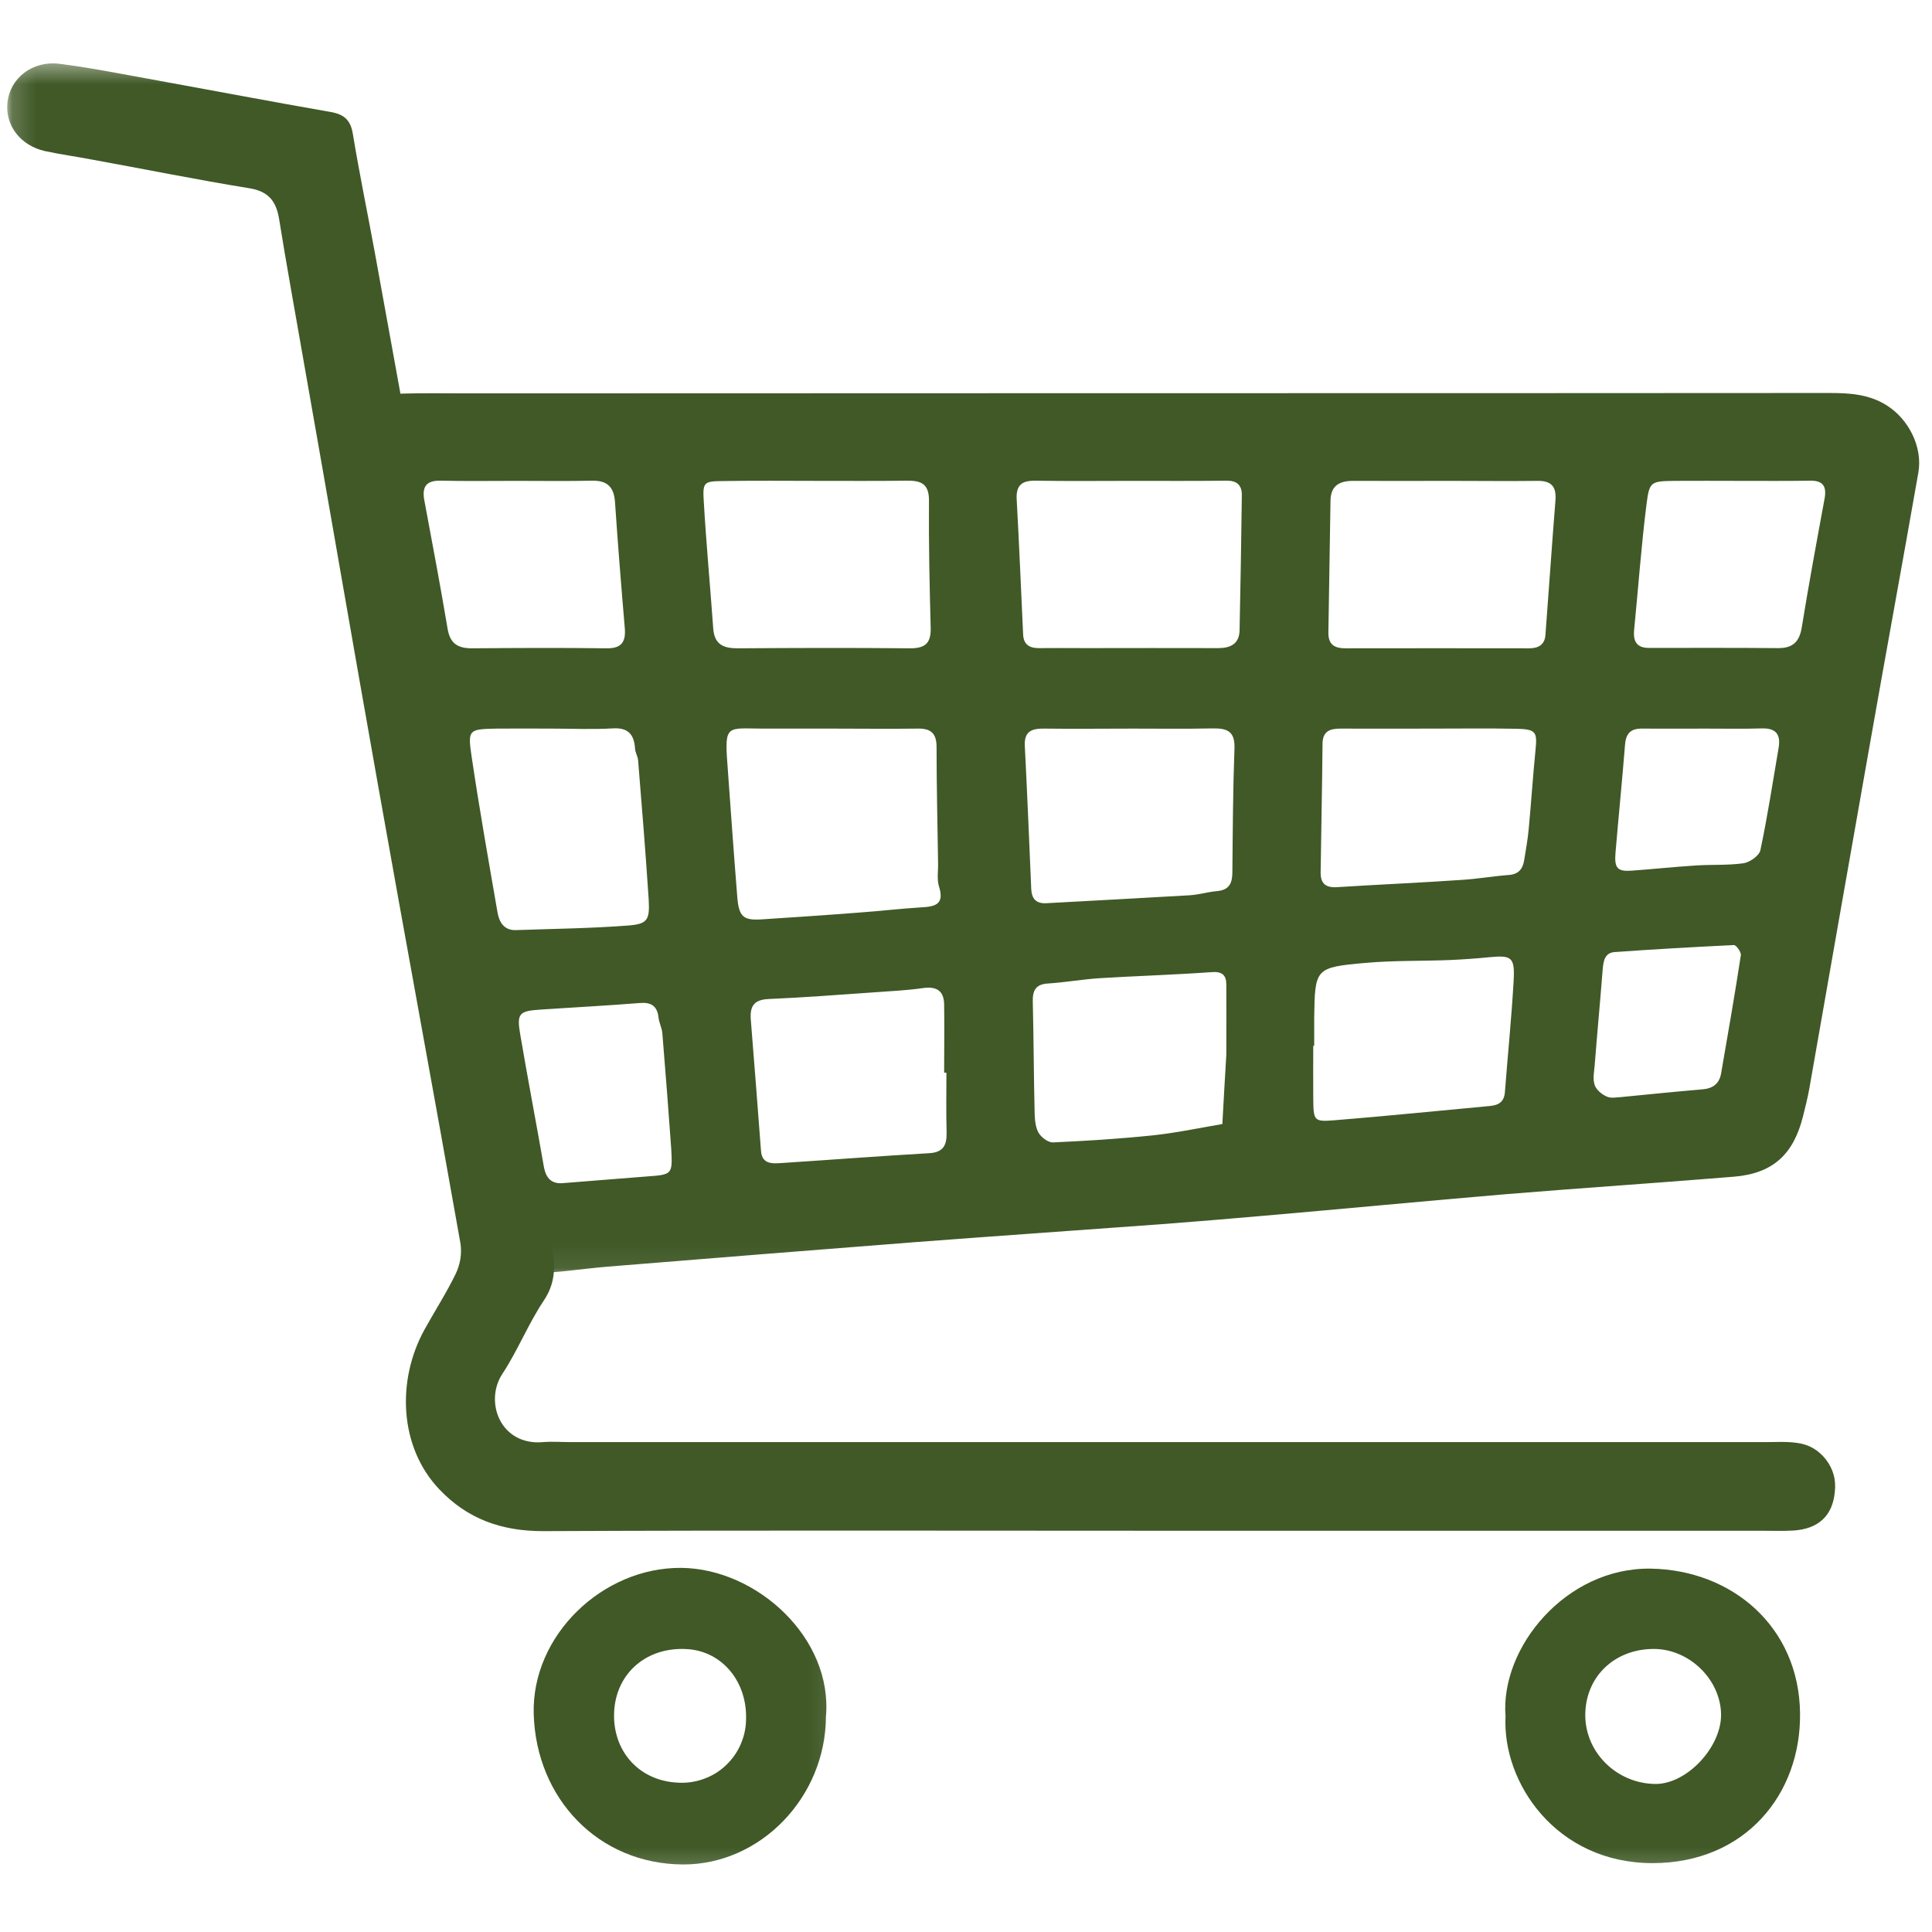 <svg width="80" height="80" viewBox="0 0 80 80" fill="none" xmlns="http://www.w3.org/2000/svg">
<g clip-path="url(#clip0_740_712)">
<mask id="mask0_740_712" style="mask-type:luminance" maskUnits="userSpaceOnUse" x="0" y="0" width="80" height="80">
<path d="M80 0H0V80H80V0Z" fill="white"/>
</mask>
<g mask="url(#mask0_740_712)">
<mask id="mask1_740_712" style="mask-type:luminance" maskUnits="userSpaceOnUse" x="12" y="14" width="68" height="39">
<path d="M12.809 14.781H79.999V52.925H12.809V14.781Z" fill="white"/>
</mask>
<g mask="url(#mask1_740_712)">
<path d="M46.537 16.281C56.261 16.281 65.993 16.281 75.725 16.273C76.564 16.273 77.364 16.313 78.109 16.775C79.034 17.348 79.623 18.516 79.434 19.575C78.768 23.37 78.07 27.158 77.403 30.954C76.572 35.667 75.741 40.38 74.917 45.093C74.847 45.477 74.753 45.846 74.659 46.222C74.266 47.806 73.404 48.591 71.804 48.724C68.667 48.983 65.53 49.187 62.401 49.445C59.053 49.728 55.712 50.049 52.364 50.339C50.936 50.465 49.509 50.583 48.082 50.692C44.67 50.943 41.267 51.178 37.856 51.437C33.629 51.767 29.394 52.104 25.167 52.449C24.124 52.535 23.089 52.708 22.046 52.723C20.556 52.739 19.513 51.923 19.215 50.449C18.729 48.081 18.329 45.697 17.89 43.313C16.917 37.957 15.945 32.601 14.973 27.244C14.533 24.806 14.086 22.375 13.655 19.936C13.302 17.928 14.612 16.36 16.69 16.297C17.576 16.273 18.454 16.289 19.34 16.289L46.537 16.281ZM34.507 30.17H31.7C31.645 30.17 31.582 30.17 31.535 30.17C30.139 30.162 29.998 29.997 30.116 31.573C30.249 33.44 30.382 35.306 30.531 37.165C30.602 37.98 30.79 38.121 31.574 38.067C32.892 37.98 34.209 37.894 35.519 37.792C36.397 37.729 37.267 37.627 38.146 37.572C38.718 37.541 39.118 37.455 38.883 36.71C38.789 36.412 38.852 36.059 38.844 35.73C38.82 34.13 38.781 32.53 38.781 30.93C38.781 30.358 38.538 30.154 37.981 30.17C36.828 30.185 35.668 30.17 34.507 30.17ZM46.843 19.912C45.525 19.912 44.2 19.928 42.882 19.904C42.326 19.896 42.067 20.085 42.098 20.665C42.2 22.531 42.279 24.398 42.365 26.264C42.381 26.672 42.608 26.837 43.008 26.837C43.667 26.829 44.325 26.837 44.984 26.837C46.811 26.837 48.631 26.829 50.442 26.837C50.952 26.837 51.313 26.664 51.328 26.107C51.367 24.233 51.399 22.367 51.422 20.492C51.422 20.093 51.219 19.904 50.811 19.904C49.485 19.92 48.168 19.912 46.843 19.912ZM60.033 19.912C58.708 19.912 57.39 19.92 56.065 19.912C55.485 19.904 55.1 20.093 55.093 20.735C55.061 22.555 55.038 24.366 55.006 26.186C54.998 26.695 55.257 26.845 55.72 26.845C58.253 26.837 60.786 26.845 63.319 26.845C63.695 26.845 63.962 26.703 63.993 26.296C64.135 24.429 64.26 22.571 64.409 20.704C64.448 20.155 64.244 19.904 63.664 19.912C62.456 19.928 61.248 19.912 60.033 19.912ZM33.903 19.912C32.586 19.912 31.261 19.896 29.935 19.92C29.143 19.928 29.088 19.959 29.143 20.783C29.245 22.539 29.41 24.296 29.535 26.045C29.59 26.695 29.966 26.845 30.547 26.845C32.915 26.829 35.291 26.821 37.66 26.845C38.295 26.852 38.554 26.648 38.538 26.005C38.491 24.241 38.452 22.477 38.467 20.712C38.467 20.014 38.114 19.896 37.542 19.904C36.327 19.92 35.119 19.912 33.903 19.912ZM46.898 30.17C45.682 30.17 44.467 30.185 43.259 30.17C42.741 30.162 42.404 30.264 42.435 30.883C42.537 32.867 42.616 34.843 42.702 36.828C42.726 37.22 42.906 37.423 43.329 37.4C45.306 37.29 47.29 37.188 49.266 37.071C49.65 37.047 50.027 36.929 50.403 36.898C50.913 36.851 51.03 36.553 51.03 36.106C51.046 34.404 51.054 32.687 51.117 30.977C51.14 30.264 50.795 30.154 50.215 30.162C49.109 30.185 48.003 30.17 46.898 30.17ZM59.312 30.17C58.041 30.17 56.771 30.177 55.5 30.17C55.053 30.17 54.763 30.287 54.763 30.813C54.748 32.577 54.708 34.342 54.685 36.114C54.677 36.608 54.912 36.773 55.406 36.733C57.116 36.624 58.818 36.553 60.519 36.435C61.17 36.396 61.829 36.279 62.48 36.231C62.895 36.2 63.06 35.965 63.115 35.604C63.186 35.173 63.264 34.742 63.303 34.302C63.405 33.212 63.476 32.114 63.586 31.017C63.656 30.303 63.593 30.193 62.786 30.177C61.625 30.154 60.472 30.17 59.312 30.17ZM22.869 30.17C22.101 30.17 21.325 30.162 20.548 30.17C19.427 30.193 19.364 30.209 19.521 31.275C19.842 33.455 20.227 35.62 20.603 37.792C20.674 38.184 20.87 38.529 21.364 38.514C22.909 38.459 24.453 38.443 25.998 38.325C26.814 38.263 26.908 38.098 26.861 37.251C26.736 35.322 26.579 33.401 26.422 31.479C26.406 31.314 26.304 31.158 26.296 31.001C26.257 30.405 26.006 30.115 25.355 30.162C24.532 30.209 23.701 30.17 22.869 30.17ZM39.189 44.419H39.095C39.095 43.478 39.11 42.537 39.095 41.596C39.087 41.039 38.797 40.835 38.232 40.913C37.581 41.007 36.915 41.039 36.256 41.086C34.782 41.188 33.291 41.305 31.809 41.368C31.221 41.399 31.049 41.666 31.088 42.207C31.237 44.019 31.37 45.83 31.511 47.65C31.551 48.214 31.974 48.183 32.358 48.159C34.397 48.026 36.428 47.869 38.467 47.752C39.056 47.72 39.205 47.43 39.197 46.905C39.173 46.073 39.189 45.242 39.189 44.419ZM21.395 19.912C20.352 19.912 19.301 19.928 18.258 19.904C17.67 19.889 17.466 20.132 17.568 20.704C17.898 22.477 18.235 24.249 18.533 26.029C18.635 26.656 18.964 26.845 19.544 26.845C21.419 26.829 23.285 26.821 25.151 26.845C25.755 26.845 25.912 26.554 25.873 26.029C25.724 24.28 25.583 22.523 25.465 20.775C25.418 20.171 25.151 19.896 24.532 19.904C23.481 19.928 22.438 19.912 21.395 19.912ZM50.779 43.674C50.779 42.646 50.787 41.705 50.779 40.764C50.779 40.372 50.599 40.215 50.152 40.255C48.615 40.364 47.07 40.411 45.525 40.505C44.812 40.553 44.106 40.678 43.392 40.725C42.882 40.756 42.757 41.015 42.765 41.47C42.804 43.023 42.804 44.568 42.843 46.12C42.851 46.387 42.882 46.693 43.008 46.912C43.126 47.101 43.4 47.312 43.604 47.305C44.976 47.242 46.356 47.156 47.721 47.014C48.693 46.912 49.65 46.709 50.615 46.544C50.67 45.556 50.724 44.568 50.779 43.674ZM54.418 43.305H54.379C54.379 44.019 54.371 44.74 54.379 45.454C54.387 46.411 54.395 46.458 55.265 46.387C57.406 46.215 59.539 45.995 61.672 45.799C62.041 45.767 62.284 45.642 62.315 45.219C62.433 43.681 62.59 42.144 62.676 40.615C62.731 39.635 62.597 39.549 61.68 39.635C61.131 39.69 60.582 39.729 60.033 39.753C58.872 39.8 57.712 39.768 56.559 39.87C54.45 40.059 54.45 40.09 54.418 42.144C54.418 42.529 54.418 42.913 54.418 43.305ZM72 19.912C71.114 19.912 70.228 19.904 69.349 19.912C68.369 19.928 68.299 19.928 68.181 20.861C67.961 22.602 67.836 24.359 67.663 26.115C67.624 26.586 67.797 26.837 68.306 26.829C70.071 26.829 71.843 26.821 73.608 26.837C74.212 26.845 74.502 26.601 74.604 25.998C74.894 24.21 75.223 22.429 75.553 20.641C75.639 20.163 75.505 19.904 74.988 19.904C73.984 19.92 72.988 19.912 72 19.912ZM27.794 47.563C27.677 45.964 27.559 44.372 27.426 42.78C27.41 42.568 27.292 42.356 27.269 42.137C27.214 41.65 26.963 41.493 26.485 41.533C25.112 41.643 23.74 41.713 22.36 41.807C21.505 41.862 21.395 41.964 21.536 42.803C21.85 44.654 22.203 46.489 22.524 48.332C22.611 48.787 22.838 49.03 23.309 48.991C24.461 48.904 25.614 48.802 26.767 48.716C27.849 48.638 27.849 48.638 27.794 47.563ZM70.643 30.17C69.757 30.17 68.879 30.177 67.993 30.17C67.507 30.162 67.318 30.389 67.287 30.86C67.169 32.342 67.02 33.816 66.895 35.306C66.84 35.949 66.973 36.098 67.577 36.051C68.455 35.988 69.326 35.894 70.204 35.839C70.871 35.792 71.537 35.839 72.196 35.745C72.455 35.706 72.847 35.432 72.894 35.204C73.192 33.8 73.404 32.389 73.647 30.977C73.741 30.436 73.561 30.146 72.965 30.162C72.188 30.185 71.42 30.17 70.643 30.17ZM67.099 45.43C68.283 45.313 69.381 45.203 70.479 45.109C70.918 45.077 71.2 44.881 71.271 44.426C71.553 42.803 71.835 41.18 72.086 39.549C72.102 39.423 71.89 39.125 71.796 39.133C70.149 39.212 68.502 39.306 66.856 39.423C66.44 39.455 66.393 39.807 66.362 40.16C66.26 41.478 66.134 42.795 66.032 44.113C66.009 44.387 65.946 44.677 66.032 44.928C66.095 45.124 66.33 45.321 66.534 45.407C66.722 45.493 66.965 45.43 67.099 45.43Z" fill="#405927"/>
</g>
<mask id="mask2_740_712" style="mask-type:luminance" maskUnits="userSpaceOnUse" x="0" y="2" width="78" height="63">
<path d="M0.195 2.492H77.048V64.97H0.195V2.492Z" fill="white"/>
</mask>
<g mask="url(#mask2_740_712)">
<path d="M47.863 63.385C39.402 63.385 30.94 63.362 22.486 63.401C20.777 63.401 19.365 62.907 18.189 61.668C16.534 59.927 16.409 57.167 17.585 55.041C18.017 54.265 18.495 53.52 18.879 52.728C19.059 52.336 19.13 51.92 19.067 51.489C17.946 45.153 16.77 38.816 15.648 32.48C14.605 26.63 13.601 20.771 12.566 14.914C12.229 12.961 11.868 11.016 11.555 9.055C11.429 8.31 11.1 7.918 10.316 7.793C8.135 7.44 5.979 7.001 3.814 6.609C3.164 6.483 2.513 6.397 1.862 6.256C0.842 6.028 0.199 5.181 0.309 4.233C0.419 3.244 1.329 2.507 2.45 2.641C3.814 2.813 5.163 3.088 6.52 3.331C8.896 3.762 11.28 4.217 13.664 4.632C14.244 4.727 14.519 4.962 14.613 5.558C14.88 7.181 15.217 8.805 15.515 10.428C16.385 15.243 17.271 20.058 18.126 24.889C19.185 30.904 20.197 36.926 21.255 42.949C21.765 45.874 22.314 48.791 22.863 51.709C23.004 52.477 22.988 53.159 22.51 53.865C21.867 54.83 21.436 55.928 20.8 56.892C20.04 58.053 20.73 59.872 22.486 59.715C22.871 59.684 23.255 59.715 23.647 59.715H73.084C73.531 59.715 73.978 59.684 74.409 59.747C74.903 59.809 75.303 60.045 75.609 60.437C75.907 60.829 76.032 61.268 75.977 61.762C75.891 62.758 75.303 63.315 74.244 63.378C73.805 63.401 73.358 63.385 72.919 63.385H47.863Z" fill="#405927"/>
</g>
<mask id="mask3_740_712" style="mask-type:luminance" maskUnits="userSpaceOnUse" x="60" y="62" width="16" height="16">
<path d="M60.988 62.961H75.041V77.775H60.988V62.961Z" fill="white"/>
</mask>
<g mask="url(#mask3_740_712)">
<path d="M62.341 71.071C62.114 68.224 64.843 64.899 68.356 64.954C71.713 65.009 74.489 67.353 74.536 70.93C74.583 74.294 72.262 77.148 68.427 77.148C64.451 77.148 62.2 73.831 62.341 71.071ZM68.482 68.279C66.827 68.279 65.619 69.463 65.643 71.071C65.674 72.608 66.976 73.862 68.56 73.87C69.846 73.87 71.273 72.357 71.266 71C71.25 69.549 69.956 68.279 68.474 68.279H68.482Z" fill="#405927"/>
</g>
<mask id="mask4_740_712" style="mask-type:luminance" maskUnits="userSpaceOnUse" x="20" y="62" width="15" height="16">
<path d="M20.84 62.961H34.893V77.775H20.84V62.961Z" fill="white"/>
</mask>
<g mask="url(#mask4_740_712)">
<path d="M34.2 71.086C34.185 74.427 31.479 77.218 28.279 77.203C24.782 77.187 22.202 74.481 22.1 70.976C22.006 67.722 24.947 64.898 28.209 64.922C31.338 64.954 34.49 67.824 34.2 71.086ZM30.891 71.243C30.962 69.651 29.911 68.373 28.452 68.286C26.782 68.184 25.535 69.267 25.433 70.835C25.331 72.443 26.405 73.729 28.052 73.815C28.413 73.838 28.766 73.791 29.103 73.674C29.448 73.556 29.754 73.376 30.02 73.133C30.287 72.89 30.499 72.6 30.648 72.278C30.797 71.949 30.883 71.603 30.891 71.243Z" fill="#405927"/>
</g>
</g>
</g>
<defs>
<clipPath id="clip0_740_712">
<rect width="80" height="80" fill="white"/>
</clipPath>
</defs>
</svg>
